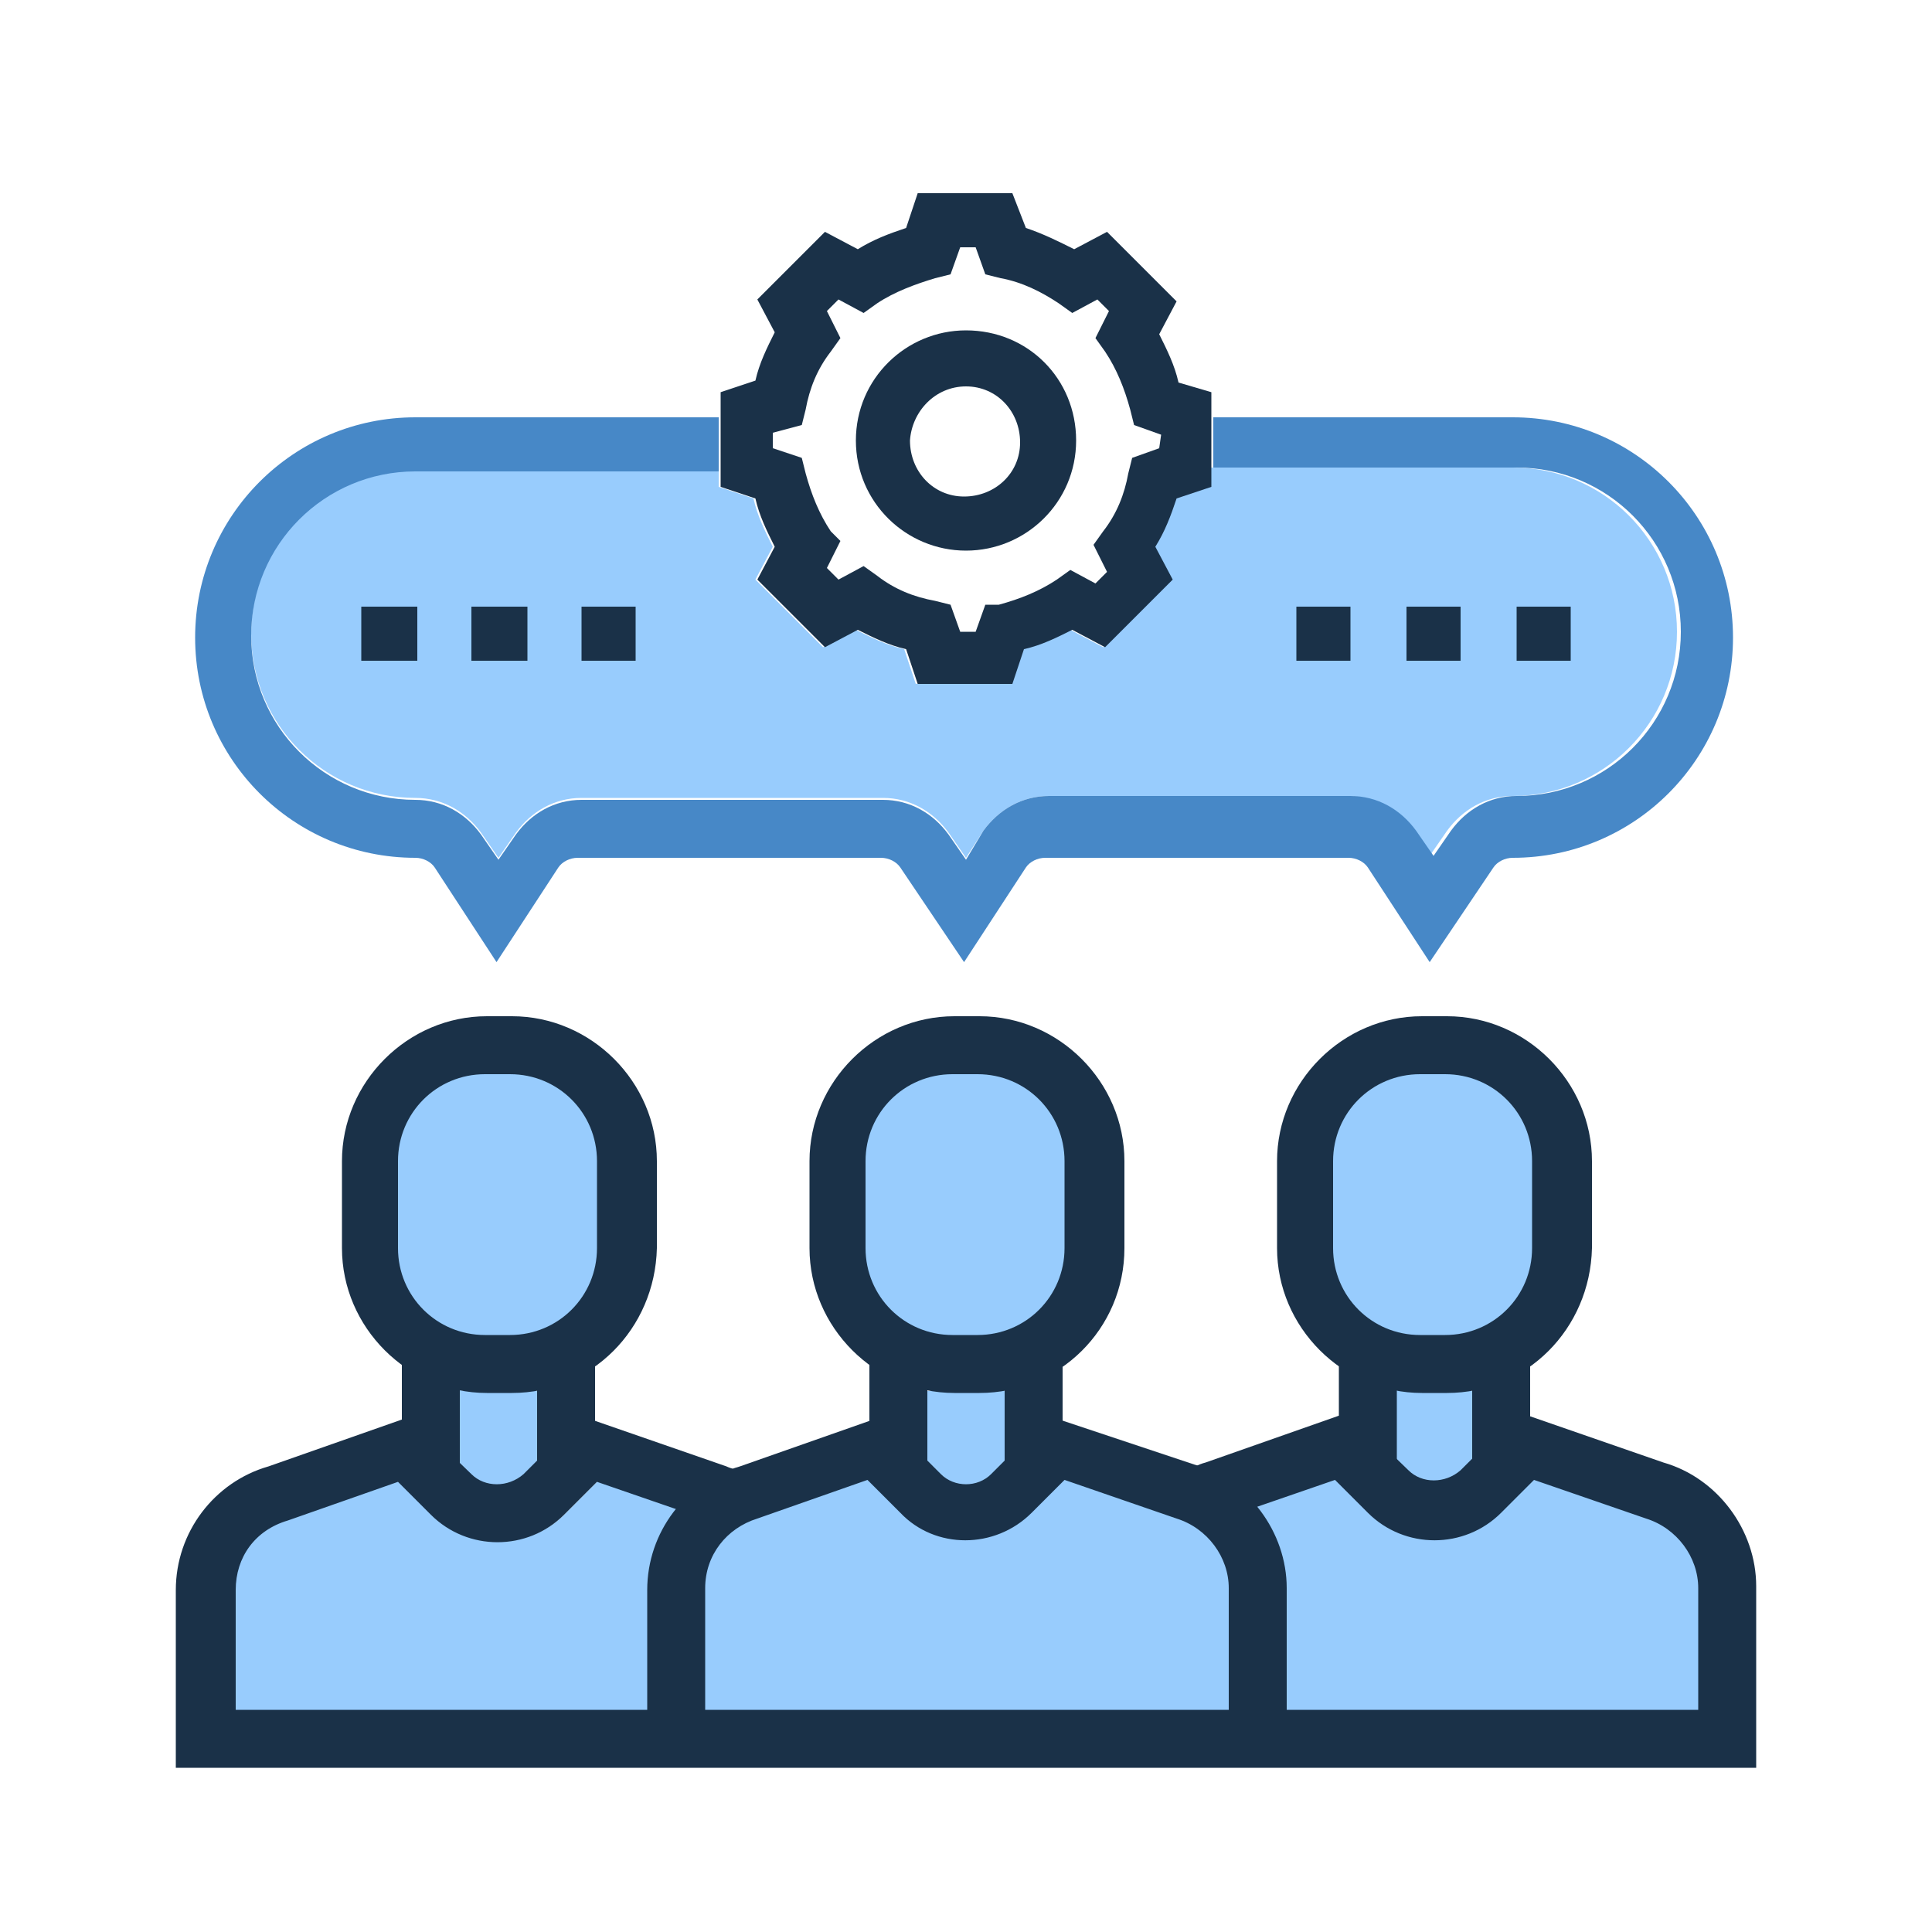 <?xml version="1.0" encoding="utf-8"?>
<!-- Generator: Adobe Illustrator 23.1.0, SVG Export Plug-In . SVG Version: 6.00 Build 0)  -->
<svg version="1.1" id="ecf54d2b-c99c-40b6-9d35-4d3c3e4137dd"
	 xmlns="http://www.w3.org/2000/svg" xmlns:xlink="http://www.w3.org/1999/xlink" x="0px" y="0px" viewBox="0 0 100 100"
	 style="enable-background:new 0 0 100 100;" xml:space="preserve">
<style type="text/css">
	.st0{fill:#98CCFD;}
	.st1{fill:#1A3148;}
	.st2{fill:#4788C7;}
</style>
<title>support-for-collaboration</title>
<g>
	<path class="st0" d="M21.5,24.2h15.7v1l1.8,0.6c0.2,0.9,0.6,1.7,1,2.5l-0.9,1.7l3.5,3.5l1.7-0.9c0.8,0.4,1.6,0.8,2.5,1l0.6,1.8h4.9
		l0.6-1.8c0.9-0.2,1.7-0.6,2.5-1l1.7,0.9l3.5-3.5l-0.9-1.7c0.4-0.8,0.8-1.6,1-2.5l1.8-0.6v-1h15.8c4.7,0,8.5,3.8,8.5,8.5
		s-3.8,8.5-8.5,8.5c0,0,0,0,0,0c-1.4,0-2.6,0.7-3.4,1.8l-0.9,1.3l-0.9-1.3c-0.8-1.1-2-1.8-3.4-1.8H54.3c-1.4,0-2.6,0.7-3.4,1.8
		L50,44.4l-0.9-1.3c-0.8-1.1-2-1.8-3.4-1.8H30.1c-1.4,0-2.6,0.7-3.4,1.8l-0.9,1.3l-0.9-1.3c-0.8-1.1-2-1.8-3.4-1.8
		c-4.7,0-8.5-3.8-8.5-8.5C13,28.1,16.8,24.2,21.5,24.2C21.5,24.2,21.5,24.2,21.5,24.2z"/>
	<path class="st0" d="M68.9,59.4c0-2.2,1.8-4,4-4h2.7c2.2,0,4,1.8,4,4v6c0,2.2-1.8,4-4,3.9h-2.8c-2.2,0-4-1.8-4-3.9L68.9,59.4z
		 M72.9,72h2.7c0.3,0,0.5,0,0.8,0v3.8l-0.7,0.7c-0.8,0.8-2.1,0.8-2.9,0l-0.7-0.7v-3.9C72.4,72,72.6,72,72.9,72L72.9,72z M44.7,59.4
		c0-2.2,1.8-4,4-4h2.7c2.2,0,4,1.8,4,4v6c0,2.2-1.8,4-4,3.9h-2.8c-2.2,0-4-1.8-4-3.9L44.7,59.4z M48.7,72h2.7c0.3,0,0.5,0,0.8,0v3.8
		l-0.7,0.7c-0.8,0.8-2.1,0.8-2.9,0l-0.7-0.7v-3.8C48.1,72,48.4,72,48.7,72L48.7,72z M44.9,76.5l1.8,1.8c1.8,1.8,4.8,1.8,6.6,0
		l1.8-1.8l5.9,2c1.6,0.5,2.8,2,2.8,3.7v6.5H36.2v-6.4c0-1.7,1.2-3.3,2.8-3.7L44.9,76.5z M20.5,59.4c0-2.2,1.8-4,4-4h2.7
		c2.2,0,4,1.8,4,4v6c0,2.2-1.8,3.9-4,3.9h-2.7c-2.2,0-3.9-1.8-4-3.9V59.4z M24.4,72h2.7c0.3,0,0.5,0,0.8,0v3.8l-0.7,0.7
		c-0.8,0.8-2.1,0.8-2.9,0l-0.7-0.7v-3.9C23.9,72,24.2,72,24.4,72z M12,82.3c0-1.7,1.2-3.3,2.9-3.7l5.9-2l1.8,1.8
		c1.8,1.8,4.8,1.8,6.6,0l1.8-1.8l4.3,1.5c-1,1.2-1.6,2.7-1.6,4.3v6.4H12V82.3z M88,88.7H66.4v-6.4c0-1.6-0.6-3.1-1.6-4.3l4.3-1.5
		l1.8,1.8c1.8,1.8,4.8,1.8,6.6,0l1.8-1.8l5.9,2c1.7,0.5,2.8,2,2.8,3.8V88.7z"/>
	<g>
		<g>
			<path class="st1" d="M66.6,90h-3v-7.8c0-1.6-1.1-3.1-2.7-3.6l-5.8-2l-1.7,1.7c-1.9,1.9-5,1.9-6.8,0l-1.7-1.7l-5.7,2
				c-1.6,0.5-2.7,1.9-2.7,3.6V90h-3v-7.7c0-3,2-5.6,4.8-6.4l7.4-2.6l3,3c0.7,0.7,1.9,0.7,2.6,0l3-3l7.5,2.5c2.8,0.8,4.8,3.5,4.8,6.4
				V90z"/>
		</g>
		<g>
			<path class="st1" d="M50.7,72.1h-1.3c-4.1,0-7.5-3.4-7.5-7.5v-4.5c0-4.1,3.4-7.5,7.5-7.5h1.3c4.1,0,7.5,3.4,7.5,7.5v4.5
				C58.2,68.8,54.8,72.1,50.7,72.1z M49.3,55.6c-2.5,0-4.5,2-4.5,4.5v4.5c0,2.5,2,4.5,4.5,4.5h1.3c2.5,0,4.5-2,4.5-4.5v-4.5
				c0-2.5-2-4.5-4.5-4.5H49.3z"/>
		</g>
		<g>
			<rect x="45" y="70.6" class="st1" width="3" height="5.6"/>
		</g>
		<g>
			<rect x="52" y="70.6" class="st1" width="3" height="5.6"/>
		</g>
	</g>
	<g>
		<g>
			<path class="st1" d="M90.8,91.5H9.1v-9.2c0-3,2-5.6,4.8-6.4l7.4-2.6l3.1,3c0.7,0.7,1.9,0.7,2.7,0l3-3l7.5,2.6
				c0.2,0.1,0.6,0.2,0.9,0.3l-1.3,2.7c-0.2-0.1-0.3-0.1-0.5-0.2l-5.8-2l-1.7,1.7c-1.9,1.9-5,1.9-6.9,0l-1.7-1.7l-5.7,2
				c-1.7,0.5-2.7,1.9-2.7,3.6v6.2h75.7v-6.3c0-1.6-1.1-3.1-2.7-3.6l-5.8-2l-1.7,1.7c-1.9,1.9-5,1.9-6.9,0l-1.7-1.7l-5.8,2
				c-0.3,0.1-0.4,0.1-0.6,0.2l-1.3-2.7c0.3-0.1,0.6-0.3,1-0.4l7.4-2.6l3.1,3c0.7,0.7,1.9,0.7,2.7,0l3-3l7.5,2.6
				c2.8,0.8,4.8,3.5,4.8,6.4V91.5z"/>
		</g>
		<g>
			<path class="st1" d="M26.5,72.1h-1.3c-4.1,0-7.5-3.4-7.5-7.5v-4.5c0-4.1,3.4-7.5,7.5-7.5h1.3c4.1,0,7.5,3.4,7.5,7.5v4.5
				C33.9,68.8,30.6,72.1,26.5,72.1z M25.1,55.6c-2.5,0-4.5,2-4.5,4.5v4.5c0,2.5,2,4.5,4.5,4.5h1.3c2.5,0,4.5-2,4.5-4.5v-4.5
				c0-2.5-2-4.5-4.5-4.5H25.1z"/>
		</g>
		<g>
			<rect x="20.8" y="70.6" class="st1" width="3" height="5.6"/>
		</g>
		<g>
			<rect x="27.8" y="70.6" class="st1" width="3" height="5.6"/>
		</g>
	</g>
	<g>
		<path class="st1" d="M74.9,72.1h-1.3c-4.1,0-7.5-3.4-7.5-7.5v-4.5c0-4.1,3.4-7.5,7.5-7.5h1.3c4.1,0,7.5,3.4,7.5,7.5v4.5
			C82.3,68.8,79,72.1,74.9,72.1z M73.5,55.6c-2.5,0-4.5,2-4.5,4.5v4.5c0,2.5,2,4.5,4.5,4.5h1.3c2.5,0,4.5-2,4.5-4.5v-4.5
			c0-2.5-2-4.5-4.5-4.5H73.5z"/>
	</g>
	<g>
		<rect x="76.2" y="70.6" class="st1" width="3" height="5.6"/>
	</g>
	<g>
		<rect x="69.3" y="70.6" class="st1" width="3" height="5.6"/>
	</g>
	<path class="st1" d="M50,28.5c3.1,0,5.7-2.5,5.7-5.7s-2.5-5.7-5.7-5.7c-3.1,0-5.7,2.5-5.7,5.7c0,0,0,0,0,0
		C44.3,26,46.9,28.5,50,28.5z M50,20c1.6,0,2.8,1.3,2.8,2.9c0,1.6-1.3,2.8-2.9,2.8c-1.6,0-2.8-1.3-2.8-2.9c0,0,0,0,0,0
		C47.2,21.3,48.4,20,50,20z"/>
	<path class="st1" d="M18.7,31.4h2.9v2.8h-2.9V31.4z"/>
	<path class="st1" d="M24.4,31.4h2.9v2.8h-2.9V31.4z"/>
	<path class="st1" d="M30.1,31.4h2.8v2.8h-2.8V31.4z"/>
	<path class="st1" d="M67.1,31.4h2.8v2.8h-2.8V31.4z"/>
	<path class="st1" d="M72.8,31.4h2.8v2.8h-2.8V31.4z"/>
	<path class="st1" d="M78.5,31.4h2.8v2.8h-2.8V31.4z"/>
</g>
<g>
	<path class="st2" d="M62.8,24.2h15.7c4.7,0,8.5,3.8,8.5,8.5s-3.8,8.5-8.5,8.5c-1.4,0-2.6,0.7-3.4,1.8l-0.9,1.3l-0.9-1.3
		c-0.8-1.1-2-1.8-3.4-1.8H54.3c-1.4,0-2.6,0.7-3.4,1.8L50,44.5l-0.9-1.3c-0.8-1.1-2-1.8-3.4-1.8H30.1c-1.4,0-2.6,0.7-3.4,1.8
		l-0.9,1.3l-0.9-1.3c-0.8-1.1-2-1.8-3.4-1.8c-4.7,0-8.5-3.8-8.5-8.5c0-4.7,3.8-8.5,8.5-8.5c0,0,0,0,0,0h15.7v-2.8H21.5
		c-6.3,0-11.4,5.1-11.4,11.4s5.1,11.4,11.4,11.4c0.4,0,0.8,0.2,1,0.5l3.2,4.9l3.2-4.9c0.2-0.3,0.6-0.5,1-0.5h15.7
		c0.4,0,0.8,0.2,1,0.5l3.3,4.9l3.2-4.9c0.2-0.3,0.6-0.5,1-0.5h15.7c0.4,0,0.8,0.2,1,0.5l3.2,4.9l3.3-4.9c0.2-0.3,0.6-0.5,1-0.5
		c6.3,0,11.4-5.1,11.4-11.4s-5.1-11.4-11.4-11.4H62.8V24.2z"/>
	<path class="st1" d="M61,19.8c-0.2-0.9-0.6-1.7-1-2.5l0.9-1.7L57.3,12l-1.7,0.9c-0.8-0.4-1.6-0.8-2.5-1.1L52.4,10h-4.9l-0.6,1.8
		c-0.9,0.3-1.7,0.6-2.5,1.1L42.7,12l-3.5,3.5l0.9,1.7c-0.4,0.8-0.8,1.6-1,2.5l-1.8,0.6v4.9l1.8,0.6c0.2,0.9,0.6,1.7,1,2.5l-0.9,1.7
		l3.5,3.5l1.7-0.9c0.8,0.4,1.6,0.8,2.5,1l0.6,1.8h4.9l0.6-1.8c0.9-0.2,1.7-0.6,2.5-1l1.7,0.9l3.5-3.5l-0.9-1.7
		c0.5-0.8,0.8-1.6,1.1-2.5l1.8-0.6v-4.9L61,19.8z M60,23.2l-1.4,0.5l-0.2,0.8c-0.2,1.1-0.6,2.1-1.3,3l-0.5,0.7l0.7,1.4l-0.6,0.6
		l-1.3-0.7l-0.7,0.5c-0.9,0.6-1.9,1-3,1.3L51,31.3l-0.5,1.4h-0.8l-0.5-1.4l-0.8-0.2c-1.1-0.2-2.1-0.6-3-1.3l-0.7-0.5l-1.3,0.7
		l-0.6-0.6l0.7-1.4L43,27.5c-0.6-0.9-1-1.9-1.3-3l-0.2-0.8L40,23.2v-0.8l1.5-0.4l0.2-0.8c0.2-1.1,0.6-2.1,1.3-3l0.5-0.7l-0.7-1.4
		l0.6-0.6l1.3,0.7l0.7-0.5c0.9-0.6,2-1,3-1.3l0.8-0.2l0.5-1.4h0.8l0.5,1.4l0.8,0.2c1.1,0.2,2.1,0.7,3,1.3l0.7,0.5l1.3-0.7l0.6,0.6
		l-0.7,1.4l0.5,0.7c0.6,0.9,1,1.9,1.3,3l0.2,0.8l1.4,0.5L60,23.2z"/>
</g>
</svg>
